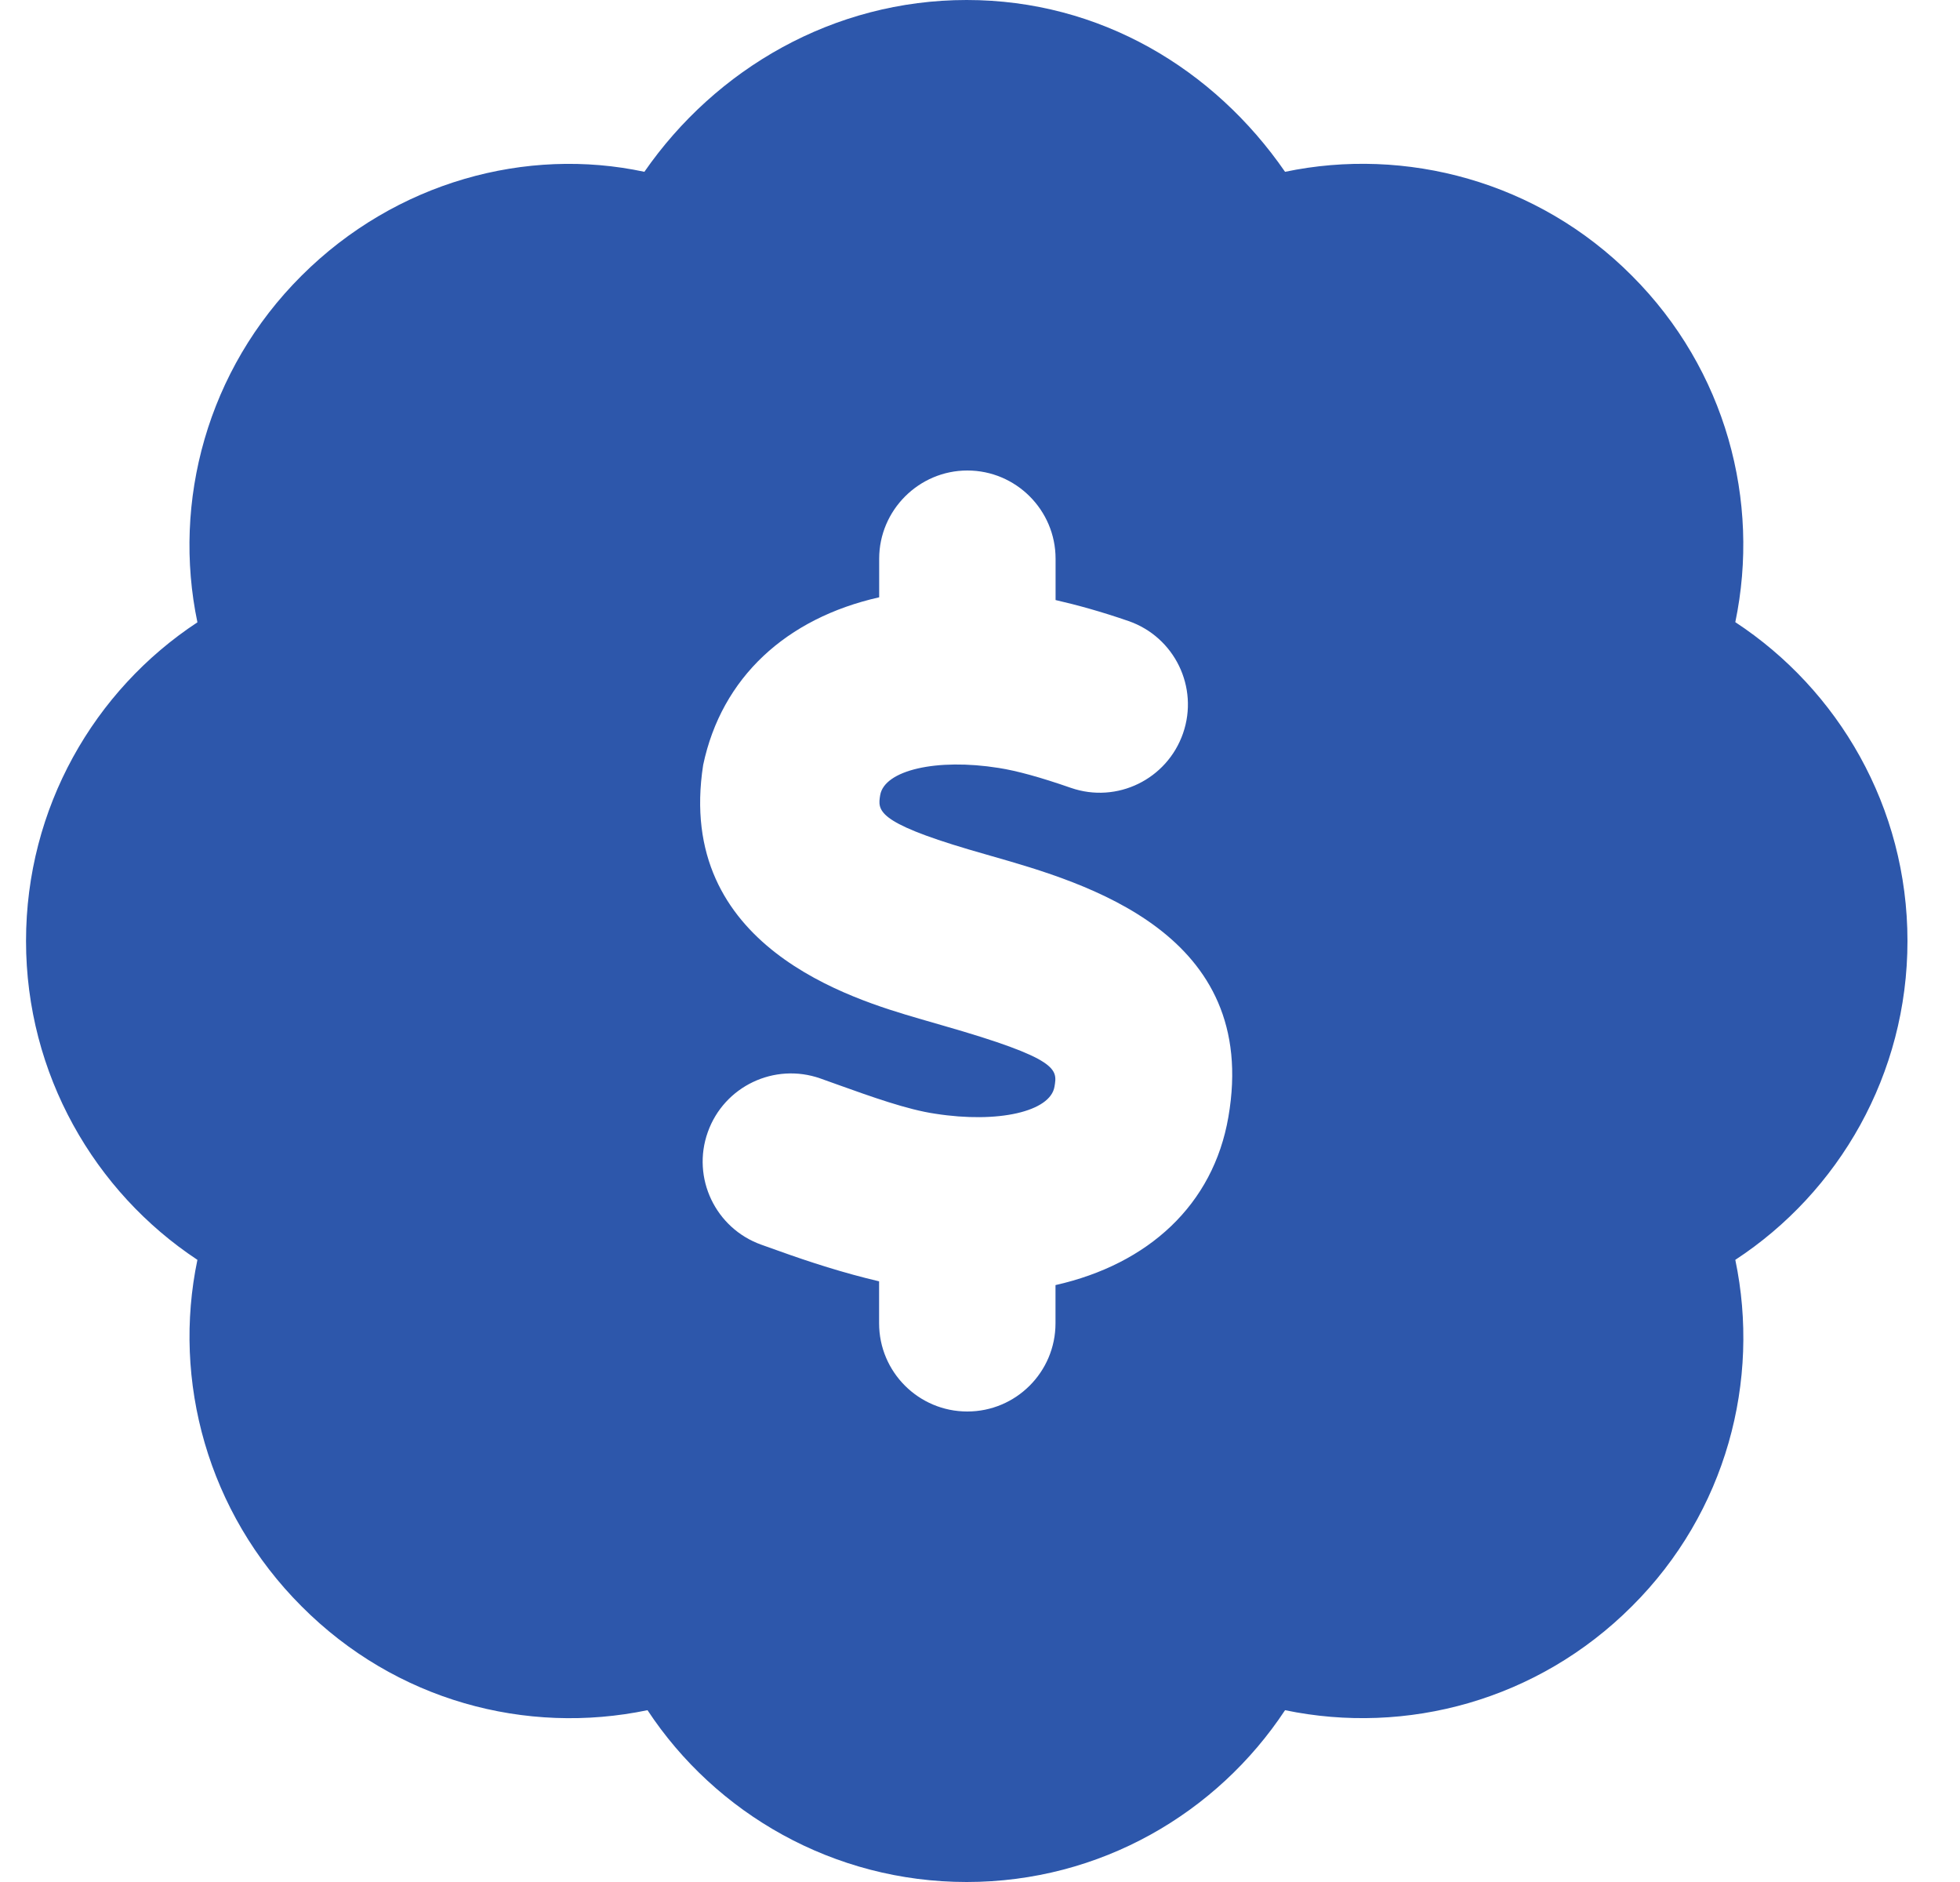 <svg width="25" height="24" viewBox="0 0 25 24" fill="none" xmlns="http://www.w3.org/2000/svg">
<g id="badge-dollar" clip-path="url(#clip0_667_45397)">
<path id="Vector" d="M24.33 12C24.33 10.289 23.446 8.795 22.134 7.934C22.456 6.392 22.016 4.717 20.815 3.516C19.614 2.309 17.927 1.869 16.391 2.191C15.485 0.879 14.032 0 12.33 0C10.629 0 9.129 0.879 8.219 2.191C6.719 1.869 5.05 2.315 3.846 3.516C2.641 4.716 2.196 6.398 2.518 7.936C1.2 8.803 0.332 10.303 0.332 12C0.332 13.697 1.206 15.199 2.518 16.066C2.196 17.606 2.646 19.284 3.846 20.484C5.047 21.691 6.712 22.131 8.259 21.809C9.129 23.128 10.633 24 12.33 24C14.036 24 15.524 23.121 16.391 21.809C17.938 22.131 19.613 21.686 20.815 20.484C22.022 19.283 22.456 17.602 22.134 16.066C23.454 15.202 24.33 13.702 24.33 12ZM15.668 14.245C15.475 15.364 14.648 16.121 13.463 16.388V16.875C13.463 17.496 12.959 18 12.338 18C11.717 18 11.213 17.496 11.213 16.875V16.34C10.768 16.236 10.327 16.094 9.93 15.951L9.711 15.873C9.127 15.665 8.819 15.022 9.028 14.437C9.236 13.852 9.879 13.547 10.464 13.753L10.693 13.835C11.107 13.983 11.575 14.152 11.932 14.203C12.733 14.328 13.397 14.175 13.45 13.858C13.488 13.636 13.511 13.503 12.027 13.078L11.723 12.99C10.872 12.741 8.608 12.075 8.969 9.755C9.204 8.639 10.029 7.884 11.214 7.617V7.125C11.214 6.506 11.721 6 12.339 6C12.958 6 13.464 6.504 13.464 7.125V7.652C13.742 7.716 14.038 7.797 14.395 7.92C14.982 8.124 15.293 8.764 15.09 9.351C14.886 9.938 14.248 10.251 13.659 10.047C13.271 9.912 12.969 9.829 12.738 9.793C11.946 9.667 11.282 9.822 11.227 10.139C11.196 10.331 11.168 10.481 12.358 10.833L12.648 10.917C13.844 11.259 16.076 11.897 15.668 14.245Z" fill="#2D57AB"/>
</g>
<defs>
<clipPath id="clip0_667_45397">
<rect width="24" height="24" fill="white" transform="translate(0.332)"/>
</clipPath>
</defs>
</svg>
